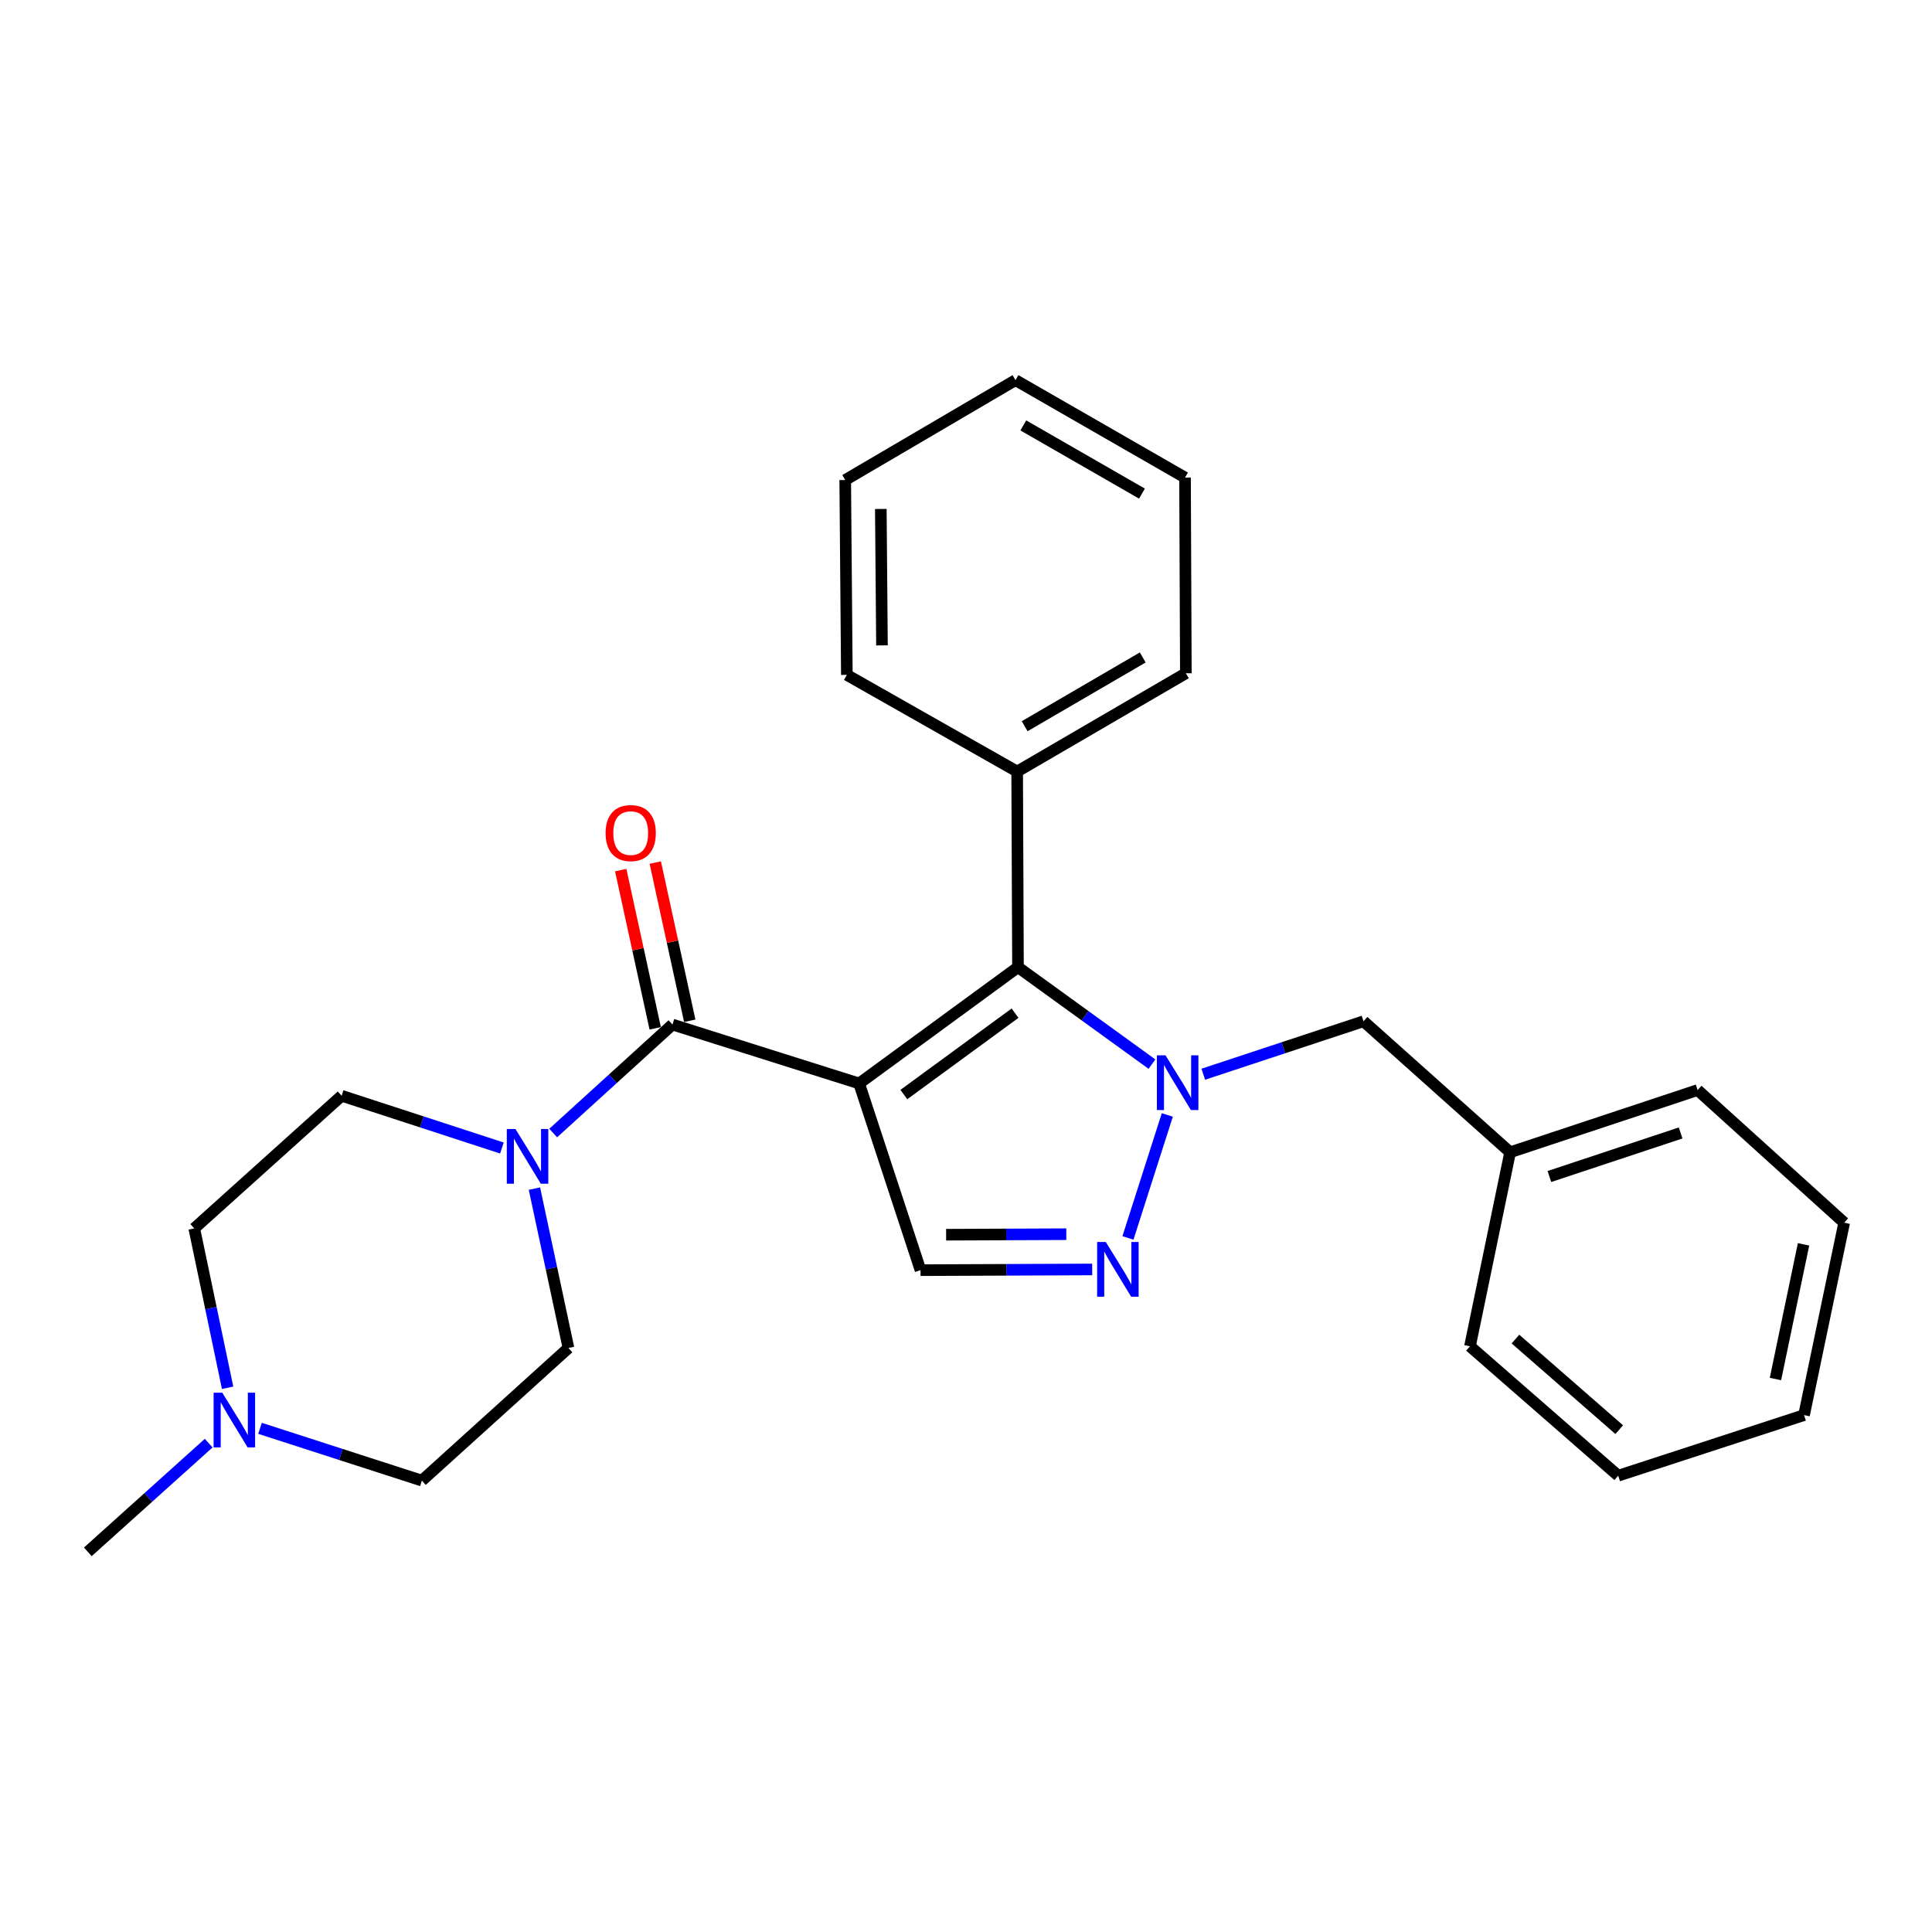 <?xml version='1.0' encoding='iso-8859-1'?>
<svg version='1.1' baseProfile='full'
              xmlns='http://www.w3.org/2000/svg'
                      xmlns:rdkit='http://www.rdkit.org/xml'
                      xmlns:xlink='http://www.w3.org/1999/xlink'
                  xml:space='preserve'
width='1000px' height='1000px' viewBox='0 0 1000 1000'>
<!-- END OF HEADER -->
<rect style='opacity:1.0;fill:#FFFFFF;stroke:none' width='1000' height='1000' x='0' y='0'> </rect>
<path class='bond-1' d='M 444.683,560.798 L 526.906,500.62' style='fill:none;fill-rule:evenodd;stroke:#000000;stroke-width:6px;stroke-linecap:butt;stroke-linejoin:miter;stroke-opacity:1' />
<path class='bond-1' d='M 467.826,566.541 L 525.383,524.417' style='fill:none;fill-rule:evenodd;stroke:#000000;stroke-width:6px;stroke-linecap:butt;stroke-linejoin:miter;stroke-opacity:1' />
<path class='bond-2' d='M 444.683,560.798 L 348.071,530.302' style='fill:none;fill-rule:evenodd;stroke:#000000;stroke-width:6px;stroke-linecap:butt;stroke-linejoin:miter;stroke-opacity:1' />
<path class='bond-4' d='M 444.683,560.798 L 476.46,657.44' style='fill:none;fill-rule:evenodd;stroke:#000000;stroke-width:6px;stroke-linecap:butt;stroke-linejoin:miter;stroke-opacity:1' />
<path class='bond-0' d='M 596.256,550.788 L 561.581,525.704' style='fill:none;fill-rule:evenodd;stroke:#0000FF;stroke-width:6px;stroke-linecap:butt;stroke-linejoin:miter;stroke-opacity:1' />
<path class='bond-0' d='M 561.581,525.704 L 526.906,500.62' style='fill:none;fill-rule:evenodd;stroke:#000000;stroke-width:6px;stroke-linecap:butt;stroke-linejoin:miter;stroke-opacity:1' />
<path class='bond-7' d='M 622.819,556.014 L 664.285,542.309' style='fill:none;fill-rule:evenodd;stroke:#0000FF;stroke-width:6px;stroke-linecap:butt;stroke-linejoin:miter;stroke-opacity:1' />
<path class='bond-7' d='M 664.285,542.309 L 705.751,528.604' style='fill:none;fill-rule:evenodd;stroke:#000000;stroke-width:6px;stroke-linecap:butt;stroke-linejoin:miter;stroke-opacity:1' />
<path class='bond-26' d='M 604.2,577.097 L 583.819,640.755' style='fill:none;fill-rule:evenodd;stroke:#0000FF;stroke-width:6px;stroke-linecap:butt;stroke-linejoin:miter;stroke-opacity:1' />
<path class='bond-9' d='M 526.906,500.62 L 526.479,399.341' style='fill:none;fill-rule:evenodd;stroke:#000000;stroke-width:6px;stroke-linecap:butt;stroke-linejoin:miter;stroke-opacity:1' />
<path class='bond-5' d='M 348.071,530.302 L 317.202,558.381' style='fill:none;fill-rule:evenodd;stroke:#000000;stroke-width:6px;stroke-linecap:butt;stroke-linejoin:miter;stroke-opacity:1' />
<path class='bond-5' d='M 317.202,558.381 L 286.333,586.459' style='fill:none;fill-rule:evenodd;stroke:#0000FF;stroke-width:6px;stroke-linecap:butt;stroke-linejoin:miter;stroke-opacity:1' />
<path class='bond-8' d='M 357.013,528.353 L 348.089,487.41' style='fill:none;fill-rule:evenodd;stroke:#000000;stroke-width:6px;stroke-linecap:butt;stroke-linejoin:miter;stroke-opacity:1' />
<path class='bond-8' d='M 348.089,487.41 L 339.165,446.467' style='fill:none;fill-rule:evenodd;stroke:#FF0000;stroke-width:6px;stroke-linecap:butt;stroke-linejoin:miter;stroke-opacity:1' />
<path class='bond-8' d='M 339.13,532.251 L 330.205,491.308' style='fill:none;fill-rule:evenodd;stroke:#000000;stroke-width:6px;stroke-linecap:butt;stroke-linejoin:miter;stroke-opacity:1' />
<path class='bond-8' d='M 330.205,491.308 L 321.281,450.365' style='fill:none;fill-rule:evenodd;stroke:#FF0000;stroke-width:6px;stroke-linecap:butt;stroke-linejoin:miter;stroke-opacity:1' />
<path class='bond-3' d='M 565.319,657.069 L 520.89,657.254' style='fill:none;fill-rule:evenodd;stroke:#0000FF;stroke-width:6px;stroke-linecap:butt;stroke-linejoin:miter;stroke-opacity:1' />
<path class='bond-3' d='M 520.89,657.254 L 476.46,657.44' style='fill:none;fill-rule:evenodd;stroke:#000000;stroke-width:6px;stroke-linecap:butt;stroke-linejoin:miter;stroke-opacity:1' />
<path class='bond-3' d='M 551.914,638.821 L 520.813,638.951' style='fill:none;fill-rule:evenodd;stroke:#0000FF;stroke-width:6px;stroke-linecap:butt;stroke-linejoin:miter;stroke-opacity:1' />
<path class='bond-3' d='M 520.813,638.951 L 489.712,639.081' style='fill:none;fill-rule:evenodd;stroke:#000000;stroke-width:6px;stroke-linecap:butt;stroke-linejoin:miter;stroke-opacity:1' />
<path class='bond-10' d='M 259.788,594.207 L 218.31,580.685' style='fill:none;fill-rule:evenodd;stroke:#0000FF;stroke-width:6px;stroke-linecap:butt;stroke-linejoin:miter;stroke-opacity:1' />
<path class='bond-10' d='M 218.31,580.685 L 176.833,567.163' style='fill:none;fill-rule:evenodd;stroke:#000000;stroke-width:6px;stroke-linecap:butt;stroke-linejoin:miter;stroke-opacity:1' />
<path class='bond-11' d='M 276.621,615.229 L 285.425,656.473' style='fill:none;fill-rule:evenodd;stroke:#0000FF;stroke-width:6px;stroke-linecap:butt;stroke-linejoin:miter;stroke-opacity:1' />
<path class='bond-11' d='M 285.425,656.473 L 294.229,697.718' style='fill:none;fill-rule:evenodd;stroke:#000000;stroke-width:6px;stroke-linecap:butt;stroke-linejoin:miter;stroke-opacity:1' />
<path class='bond-6' d='M 134.592,739.3 L 176.476,752.833' style='fill:none;fill-rule:evenodd;stroke:#0000FF;stroke-width:6px;stroke-linecap:butt;stroke-linejoin:miter;stroke-opacity:1' />
<path class='bond-6' d='M 176.476,752.833 L 218.361,766.366' style='fill:none;fill-rule:evenodd;stroke:#000000;stroke-width:6px;stroke-linecap:butt;stroke-linejoin:miter;stroke-opacity:1' />
<path class='bond-15' d='M 108.011,746.962 L 76.733,775.099' style='fill:none;fill-rule:evenodd;stroke:#0000FF;stroke-width:6px;stroke-linecap:butt;stroke-linejoin:miter;stroke-opacity:1' />
<path class='bond-15' d='M 76.733,775.099 L 45.455,803.237' style='fill:none;fill-rule:evenodd;stroke:#000000;stroke-width:6px;stroke-linecap:butt;stroke-linejoin:miter;stroke-opacity:1' />
<path class='bond-27' d='M 117.809,718.313 L 109.178,677.067' style='fill:none;fill-rule:evenodd;stroke:#0000FF;stroke-width:6px;stroke-linecap:butt;stroke-linejoin:miter;stroke-opacity:1' />
<path class='bond-27' d='M 109.178,677.067 L 100.548,635.822' style='fill:none;fill-rule:evenodd;stroke:#000000;stroke-width:6px;stroke-linecap:butt;stroke-linejoin:miter;stroke-opacity:1' />
<path class='bond-14' d='M 705.751,528.604 L 781.639,596.418' style='fill:none;fill-rule:evenodd;stroke:#000000;stroke-width:6px;stroke-linecap:butt;stroke-linejoin:miter;stroke-opacity:1' />
<path class='bond-16' d='M 526.479,399.341 L 613.797,348.478' style='fill:none;fill-rule:evenodd;stroke:#000000;stroke-width:6px;stroke-linecap:butt;stroke-linejoin:miter;stroke-opacity:1' />
<path class='bond-16' d='M 530.364,375.896 L 591.486,340.292' style='fill:none;fill-rule:evenodd;stroke:#000000;stroke-width:6px;stroke-linecap:butt;stroke-linejoin:miter;stroke-opacity:1' />
<path class='bond-17' d='M 526.479,399.341 L 438.328,349.332' style='fill:none;fill-rule:evenodd;stroke:#000000;stroke-width:6px;stroke-linecap:butt;stroke-linejoin:miter;stroke-opacity:1' />
<path class='bond-13' d='M 176.833,567.163 L 100.548,635.822' style='fill:none;fill-rule:evenodd;stroke:#000000;stroke-width:6px;stroke-linecap:butt;stroke-linejoin:miter;stroke-opacity:1' />
<path class='bond-12' d='M 294.229,697.718 L 218.361,766.366' style='fill:none;fill-rule:evenodd;stroke:#000000;stroke-width:6px;stroke-linecap:butt;stroke-linejoin:miter;stroke-opacity:1' />
<path class='bond-18' d='M 781.639,596.418 L 878.678,564.215' style='fill:none;fill-rule:evenodd;stroke:#000000;stroke-width:6px;stroke-linecap:butt;stroke-linejoin:miter;stroke-opacity:1' />
<path class='bond-18' d='M 801.96,608.96 L 869.887,586.417' style='fill:none;fill-rule:evenodd;stroke:#000000;stroke-width:6px;stroke-linecap:butt;stroke-linejoin:miter;stroke-opacity:1' />
<path class='bond-19' d='M 781.639,596.418 L 760.854,696.843' style='fill:none;fill-rule:evenodd;stroke:#000000;stroke-width:6px;stroke-linecap:butt;stroke-linejoin:miter;stroke-opacity:1' />
<path class='bond-20' d='M 613.797,348.478 L 613.369,247.189' style='fill:none;fill-rule:evenodd;stroke:#000000;stroke-width:6px;stroke-linecap:butt;stroke-linejoin:miter;stroke-opacity:1' />
<path class='bond-21' d='M 438.328,349.332 L 437.484,248.46' style='fill:none;fill-rule:evenodd;stroke:#000000;stroke-width:6px;stroke-linecap:butt;stroke-linejoin:miter;stroke-opacity:1' />
<path class='bond-21' d='M 456.504,334.048 L 455.913,263.438' style='fill:none;fill-rule:evenodd;stroke:#000000;stroke-width:6px;stroke-linecap:butt;stroke-linejoin:miter;stroke-opacity:1' />
<path class='bond-22' d='M 878.678,564.215 L 954.545,632.873' style='fill:none;fill-rule:evenodd;stroke:#000000;stroke-width:6px;stroke-linecap:butt;stroke-linejoin:miter;stroke-opacity:1' />
<path class='bond-23' d='M 760.854,696.843 L 837.576,763.824' style='fill:none;fill-rule:evenodd;stroke:#000000;stroke-width:6px;stroke-linecap:butt;stroke-linejoin:miter;stroke-opacity:1' />
<path class='bond-23' d='M 784.4,693.102 L 838.106,739.988' style='fill:none;fill-rule:evenodd;stroke:#000000;stroke-width:6px;stroke-linecap:butt;stroke-linejoin:miter;stroke-opacity:1' />
<path class='bond-28' d='M 613.369,247.189 L 525.625,196.763' style='fill:none;fill-rule:evenodd;stroke:#000000;stroke-width:6px;stroke-linecap:butt;stroke-linejoin:miter;stroke-opacity:1' />
<path class='bond-28' d='M 591.088,255.494 L 529.666,220.196' style='fill:none;fill-rule:evenodd;stroke:#000000;stroke-width:6px;stroke-linecap:butt;stroke-linejoin:miter;stroke-opacity:1' />
<path class='bond-24' d='M 437.484,248.46 L 525.625,196.763' style='fill:none;fill-rule:evenodd;stroke:#000000;stroke-width:6px;stroke-linecap:butt;stroke-linejoin:miter;stroke-opacity:1' />
<path class='bond-29' d='M 954.545,632.873 L 933.771,732.454' style='fill:none;fill-rule:evenodd;stroke:#000000;stroke-width:6px;stroke-linecap:butt;stroke-linejoin:miter;stroke-opacity:1' />
<path class='bond-29' d='M 933.512,644.072 L 918.97,713.779' style='fill:none;fill-rule:evenodd;stroke:#000000;stroke-width:6px;stroke-linecap:butt;stroke-linejoin:miter;stroke-opacity:1' />
<path class='bond-25' d='M 837.576,763.824 L 933.771,732.454' style='fill:none;fill-rule:evenodd;stroke:#000000;stroke-width:6px;stroke-linecap:butt;stroke-linejoin:miter;stroke-opacity:1' />
<path  class='atom-1' d='M 603.286 546.241
L 612.566 561.241
Q 613.486 562.721, 614.966 565.401
Q 616.446 568.081, 616.526 568.241
L 616.526 546.241
L 620.286 546.241
L 620.286 574.561
L 616.406 574.561
L 606.446 558.161
Q 605.286 556.241, 604.046 554.041
Q 602.846 551.841, 602.486 551.161
L 602.486 574.561
L 598.806 574.561
L 598.806 546.241
L 603.286 546.241
' fill='#0000FF'/>
<path  class='atom-4' d='M 572.353 642.853
L 581.633 657.853
Q 582.553 659.333, 584.033 662.013
Q 585.513 664.693, 585.593 664.853
L 585.593 642.853
L 589.353 642.853
L 589.353 671.173
L 585.473 671.173
L 575.513 654.773
Q 574.353 652.853, 573.113 650.653
Q 571.913 648.453, 571.553 647.773
L 571.553 671.173
L 567.873 671.173
L 567.873 642.853
L 572.353 642.853
' fill='#0000FF'/>
<path  class='atom-6' d='M 266.798 584.373
L 276.078 599.373
Q 276.998 600.853, 278.478 603.533
Q 279.958 606.213, 280.038 606.373
L 280.038 584.373
L 283.798 584.373
L 283.798 612.693
L 279.918 612.693
L 269.958 596.293
Q 268.798 594.373, 267.558 592.173
Q 266.358 589.973, 265.998 589.293
L 265.998 612.693
L 262.318 612.693
L 262.318 584.373
L 266.798 584.373
' fill='#0000FF'/>
<path  class='atom-7' d='M 115.042 720.846
L 124.322 735.846
Q 125.242 737.326, 126.722 740.006
Q 128.202 742.686, 128.282 742.846
L 128.282 720.846
L 132.042 720.846
L 132.042 749.166
L 128.162 749.166
L 118.202 732.766
Q 117.042 730.846, 115.802 728.646
Q 114.602 726.446, 114.242 725.766
L 114.242 749.166
L 110.562 749.166
L 110.562 720.846
L 115.042 720.846
' fill='#0000FF'/>
<path  class='atom-9' d='M 313.453 431.198
Q 313.453 424.398, 316.813 420.598
Q 320.173 416.798, 326.453 416.798
Q 332.733 416.798, 336.093 420.598
Q 339.453 424.398, 339.453 431.198
Q 339.453 438.078, 336.053 441.998
Q 332.653 445.878, 326.453 445.878
Q 320.213 445.878, 316.813 441.998
Q 313.453 438.118, 313.453 431.198
M 326.453 442.678
Q 330.773 442.678, 333.093 439.798
Q 335.453 436.878, 335.453 431.198
Q 335.453 425.638, 333.093 422.838
Q 330.773 419.998, 326.453 419.998
Q 322.133 419.998, 319.773 422.798
Q 317.453 425.598, 317.453 431.198
Q 317.453 436.918, 319.773 439.798
Q 322.133 442.678, 326.453 442.678
' fill='#FF0000'/>
</svg>
